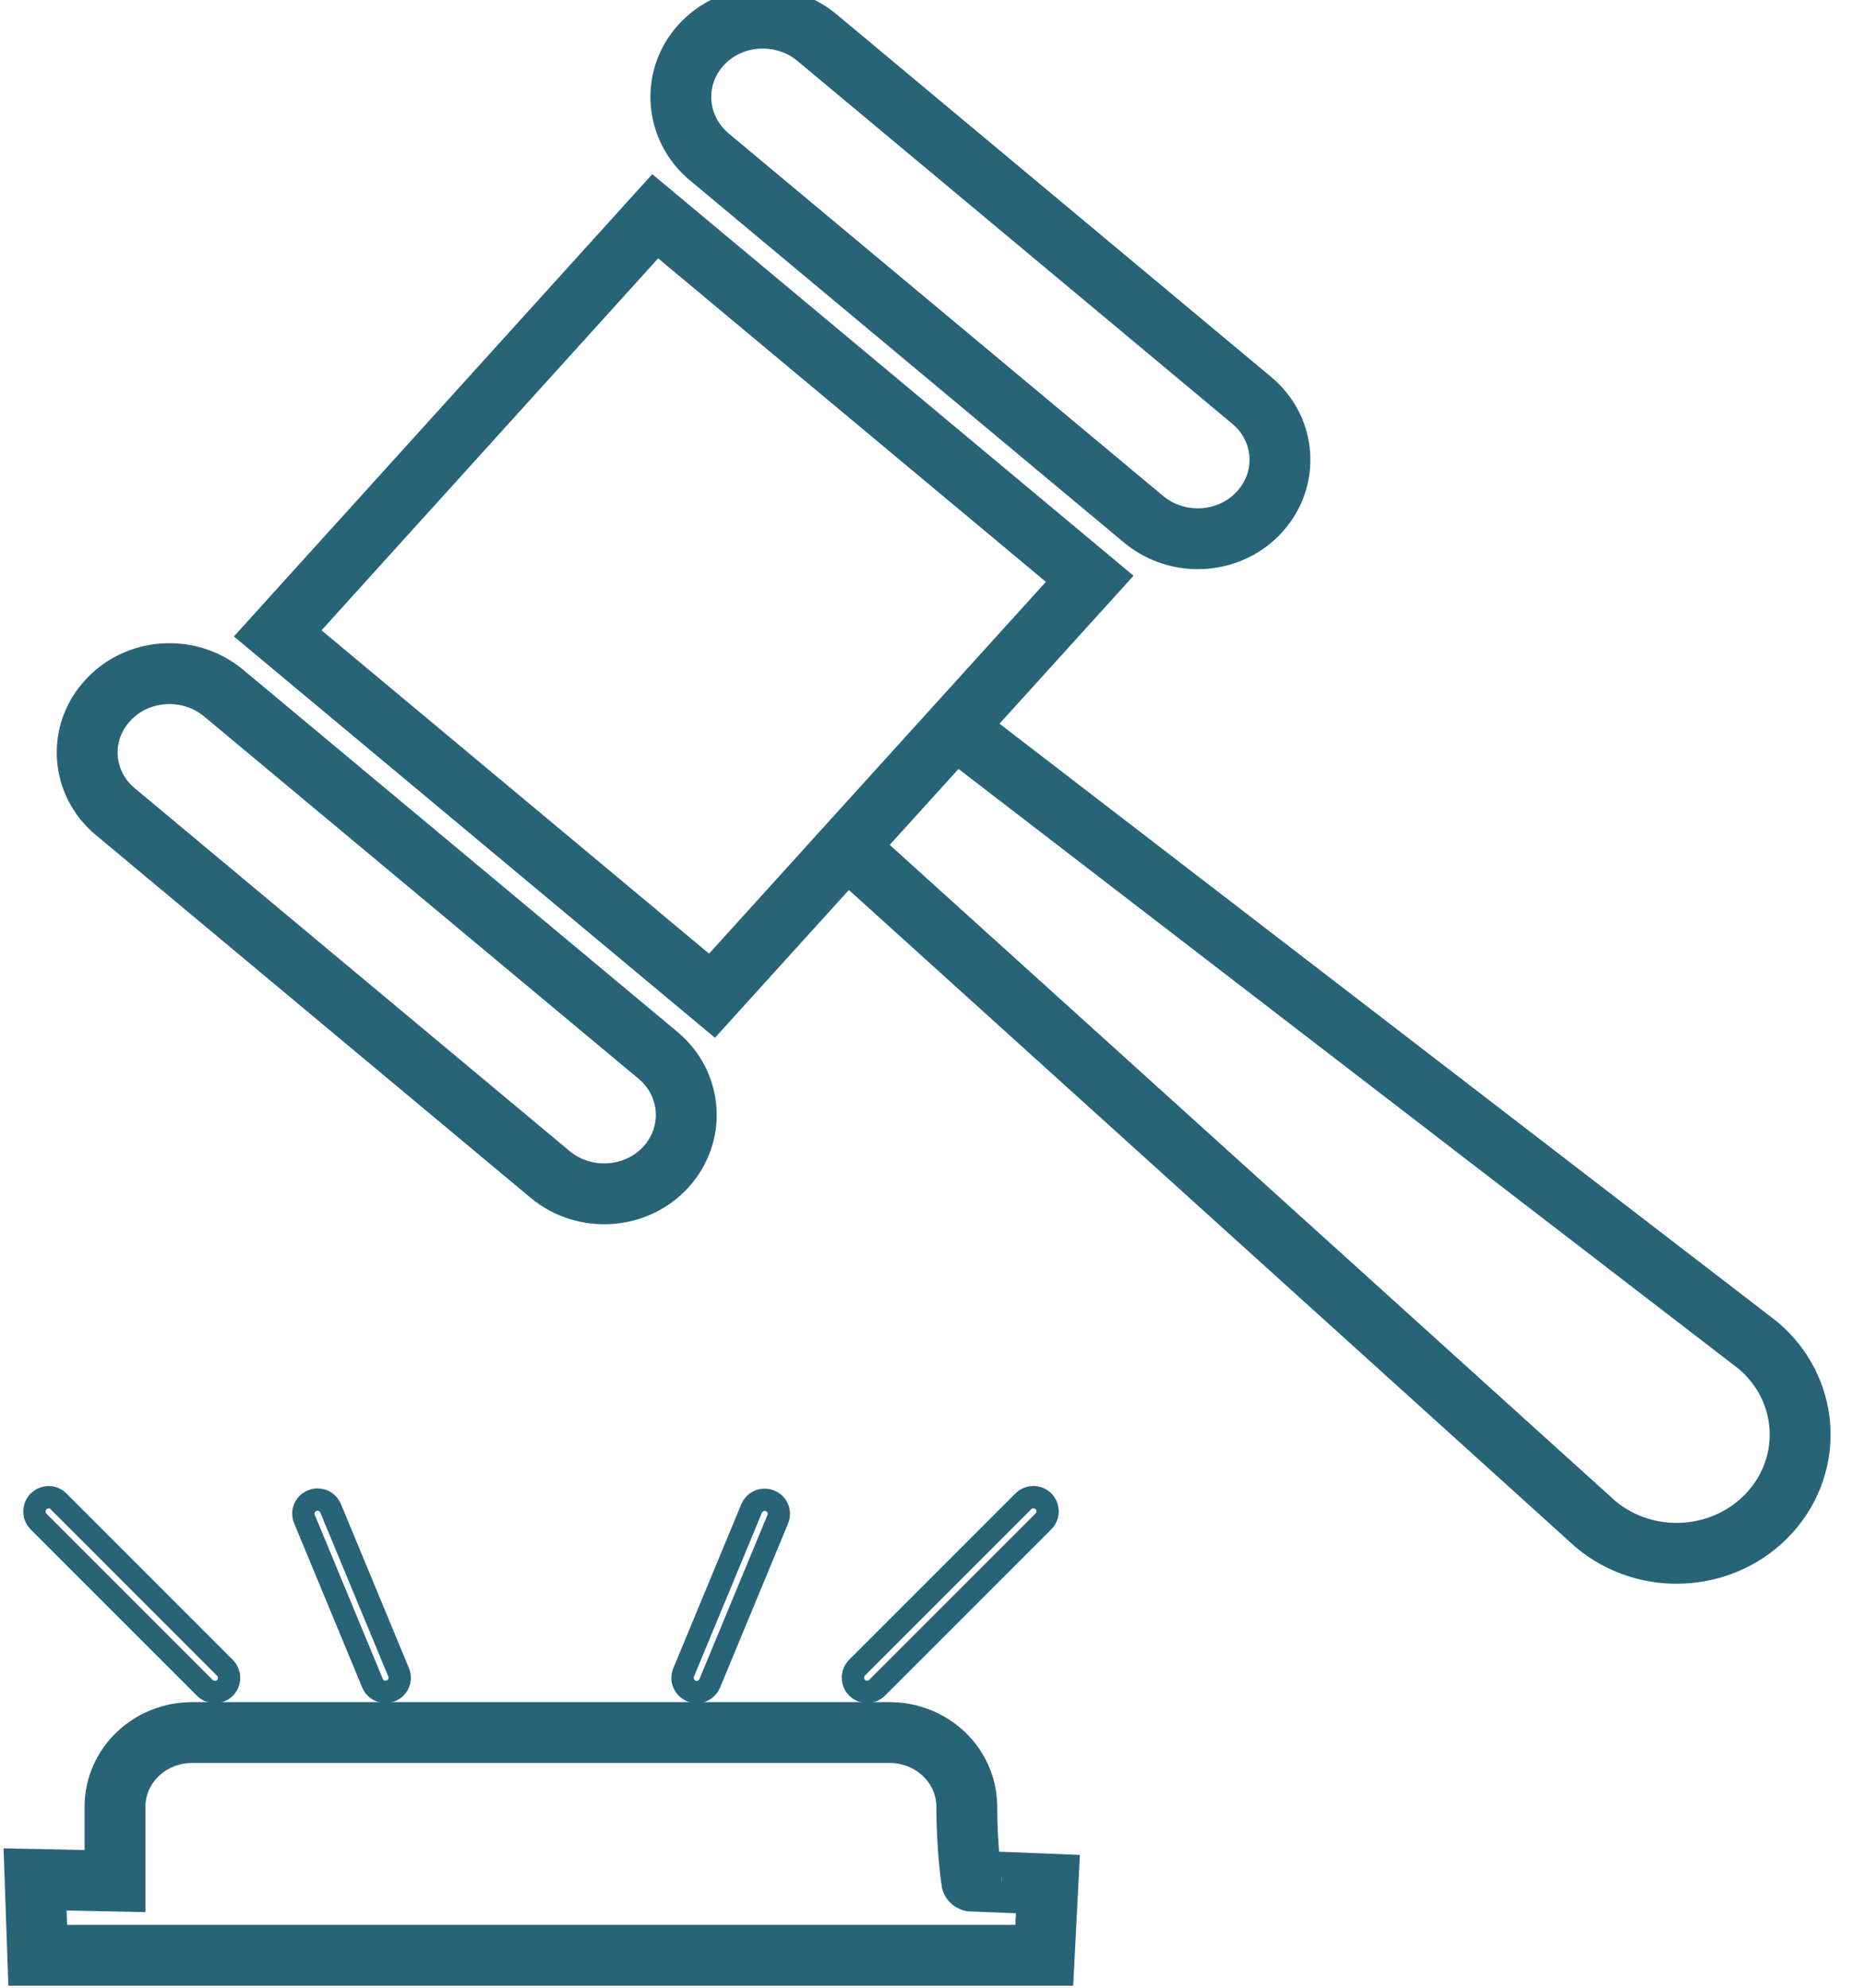 <?xml version="1.0" encoding="utf-8"?>
<svg version="1.1" id="auctions" xmlns="http://www.w3.org/2000/svg" x="0px" y="0px" viewBox="0 0 918.9 980">
<style type="text/css">
	.st0{fill:none;stroke:#286478;stroke-width:30;stroke-miterlimit:10;}
	.st1{fill:none;stroke:#286478;stroke-width:11;stroke-miterlimit:10;}
</style>
<path id="Ploca" class="st0" d="M476.6,890.6c0-20.3-17.1-36.6-38.1-36.6H94.8c-21.1,0-38.1,16.3-38.1,36.6s0,36.6,0,36.6l-39.4-0.8
	l1.3,37.4h496.2l1.8-35.1l-37.6-1.5C479,927.2,476.6,910.8,476.6,890.6L476.6,890.6z"/>
<path id="line04" class="st1" d="M514.4,749.9l-82,82c-2.7,2.7-7.2,2.7-9.9,0l0,0c-2.7-2.7-2.7-7.2,0-9.9l82-82
	c2.7-2.7,7.2-2.7,9.9,0l0,0C517.1,742.8,517.1,747.2,514.4,749.9z"/>
<path id="line03" class="st1" d="M383.4,748.9l-33.5,80.8c-1.5,3.6-5.6,5.3-9.1,3.8l0,0c-3.6-1.5-5.3-5.6-3.8-9.1l33.5-80.8
	c1.5-3.6,5.6-5.3,9.1-3.8l0,0C383.2,741.2,384.9,745.3,383.4,748.9z"/>
<path id="line02" class="st1" d="M163,743.5l33.5,80.8c1.5,3.6-0.2,7.7-3.8,9.1l0,0c-3.6,1.5-7.7-0.2-9.1-3.8l-33.5-80.8
	c-1.5-3.6,0.2-7.7,3.8-9.1l0,0C157.4,738.2,161.5,739.9,163,743.5z"/>
<path id="line01" class="st1" d="M28.9,740.1l82,82c2.7,2.7,2.7,7.2,0,9.9l0,0c-2.7,2.7-7.2,2.7-9.9,0l-82-82
	c-2.7-2.7-2.7-7.2,0-9.9l0,0C21.8,737.3,26.2,737.3,28.9,740.1z"/>
<path id="Cekic" class="st0" d="M349.6,77.3L563.8,256c17,14.1,42.6,12.4,57.2-3.8c14.7-16.2,13-40.8-4-54.9L402.7,18.5
	c-17-14.1-42.6-12.4-57.2,3.8S332.7,63.1,349.6,77.3L349.6,77.3z M537.2,285.3L323,106.6L136.9,312.2L351,490.8L537.2,285.3z
	 M57,400.2l214.2,178.7c16.9,14.1,42.6,12.4,57.2-3.8s12.9-40.8-4-54.9L110.2,341.6c-17-14.1-42.6-12.4-57.2,3.8
	C38.2,361.5,40,386.2,57,400.2L57,400.2z M866.6,663.1L470.7,358.7l-53.3,58.8l369.2,333.8c25.4,21.2,63.7,18.6,85.8-5.7
	C894.6,721.1,891.8,684.3,866.6,663.1L866.6,663.1z"/>
</svg>
